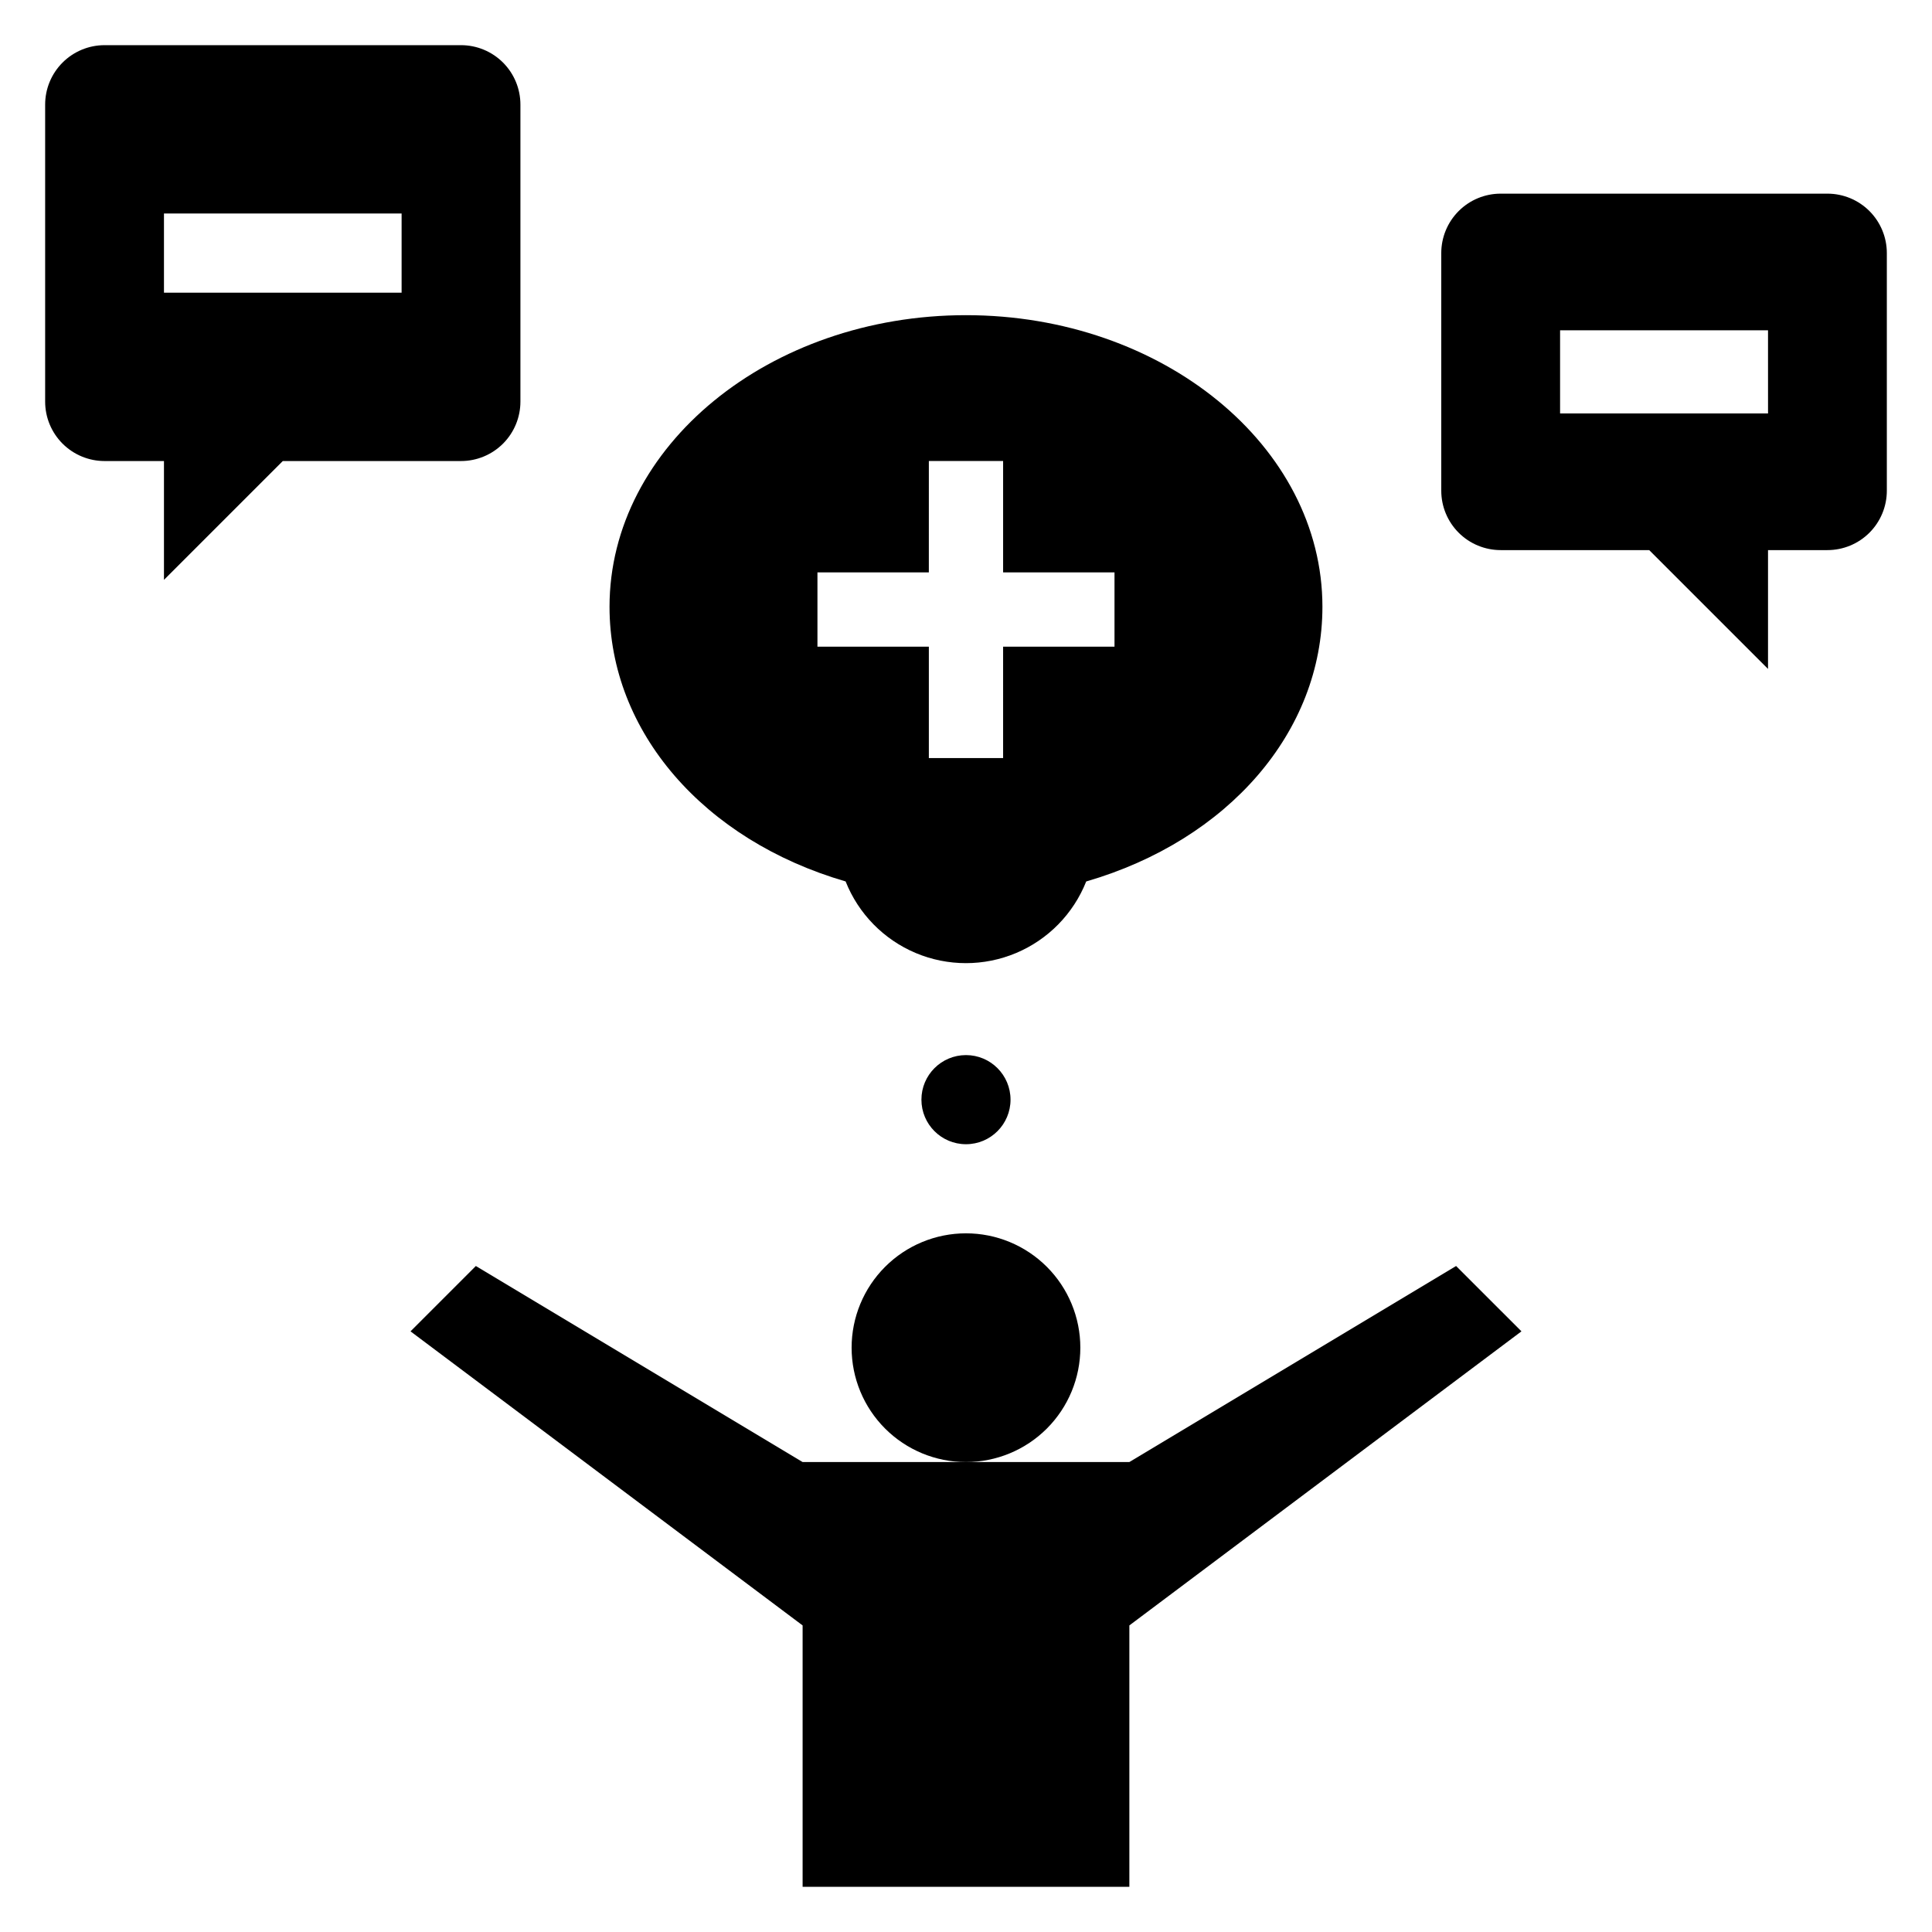 <?xml version="1.0" encoding="UTF-8"?>
<!-- Uploaded to: ICON Repo, www.iconrepo.com, Generator: ICON Repo Mixer Tools -->
<svg fill="#000000" width="800px" height="800px" version="1.1" viewBox="144 144 512 512" xmlns="http://www.w3.org/2000/svg">
 <g>
  <path d="m430.3 501.15c0-8.035-3.191-15.746-8.875-21.43-5.684-5.684-13.395-8.875-21.43-8.875-8.039 0-15.75 3.191-21.434 8.875s-8.875 13.395-8.875 21.43c0 8.039 3.191 15.75 8.875 21.434 5.684 5.684 13.395 8.875 21.434 8.875 8.035 0 15.746-3.191 21.43-8.875 5.684-5.684 8.875-13.395 8.875-21.434z"/>
  <path d="m252.79 496.82 103.91 77.934v69.273h86.59v-69.273l103.91-77.934-17.32-17.316-86.594 51.953h-86.59l-86.594-51.953z"/>
  <path d="m171.71 266.18h15.742v31.488l31.488-31.488h47.234c4.176 0 8.18-1.66 11.133-4.613 2.949-2.953 4.609-6.957 4.609-11.133v-78.719c0-4.176-1.66-8.18-4.609-11.133-2.953-2.953-6.957-4.613-11.133-4.613h-94.465c-4.176 0-8.18 1.66-11.133 4.613s-4.613 6.957-4.613 11.133v78.719c0 4.176 1.66 8.18 4.613 11.133s6.957 4.613 11.133 4.613zm15.742-65.598h62.977v20.984h-62.977z"/>
  <path d="m628.29 195.32h-86.594c-4.176 0-8.18 1.66-11.133 4.613s-4.613 6.957-4.613 11.133v62.977c0 4.176 1.66 8.18 4.613 11.133 2.953 2.953 6.957 4.609 11.133 4.609h39.359l31.488 31.488v-31.488h15.746c4.172 0 8.18-1.656 11.133-4.609 2.949-2.953 4.609-6.957 4.609-11.133v-62.977c0-4.176-1.66-8.18-4.609-11.133-2.953-2.953-6.961-4.613-11.133-4.613zm-15.742 58.254h-55.109v-22.039h55.105z"/>
  <path d="m431.89 377.59c37.629-10.949 62.566-39.699 62.566-72.777 0-42.609-42.375-77.289-94.465-77.289-52.086 0.004-94.461 34.711-94.461 77.289 0 33.062 24.938 61.828 62.566 72.777 3.398 8.566 10.102 15.406 18.598 18.977 8.496 3.57 18.07 3.57 26.566 0 8.5-3.57 15.199-10.41 18.598-18.977zm-22.055-32.699h-19.68v-29.52h-29.523v-19.68h29.52l0.004-29.52h19.68v29.52h29.52v19.68h-29.52z"/>
  <path d="m411.8 435.42c0 6.523-5.285 11.809-11.805 11.809-6.523 0-11.809-5.285-11.809-11.809 0-6.519 5.285-11.809 11.809-11.809 6.519 0 11.805 5.289 11.805 11.809"/>
 </g>
</svg>